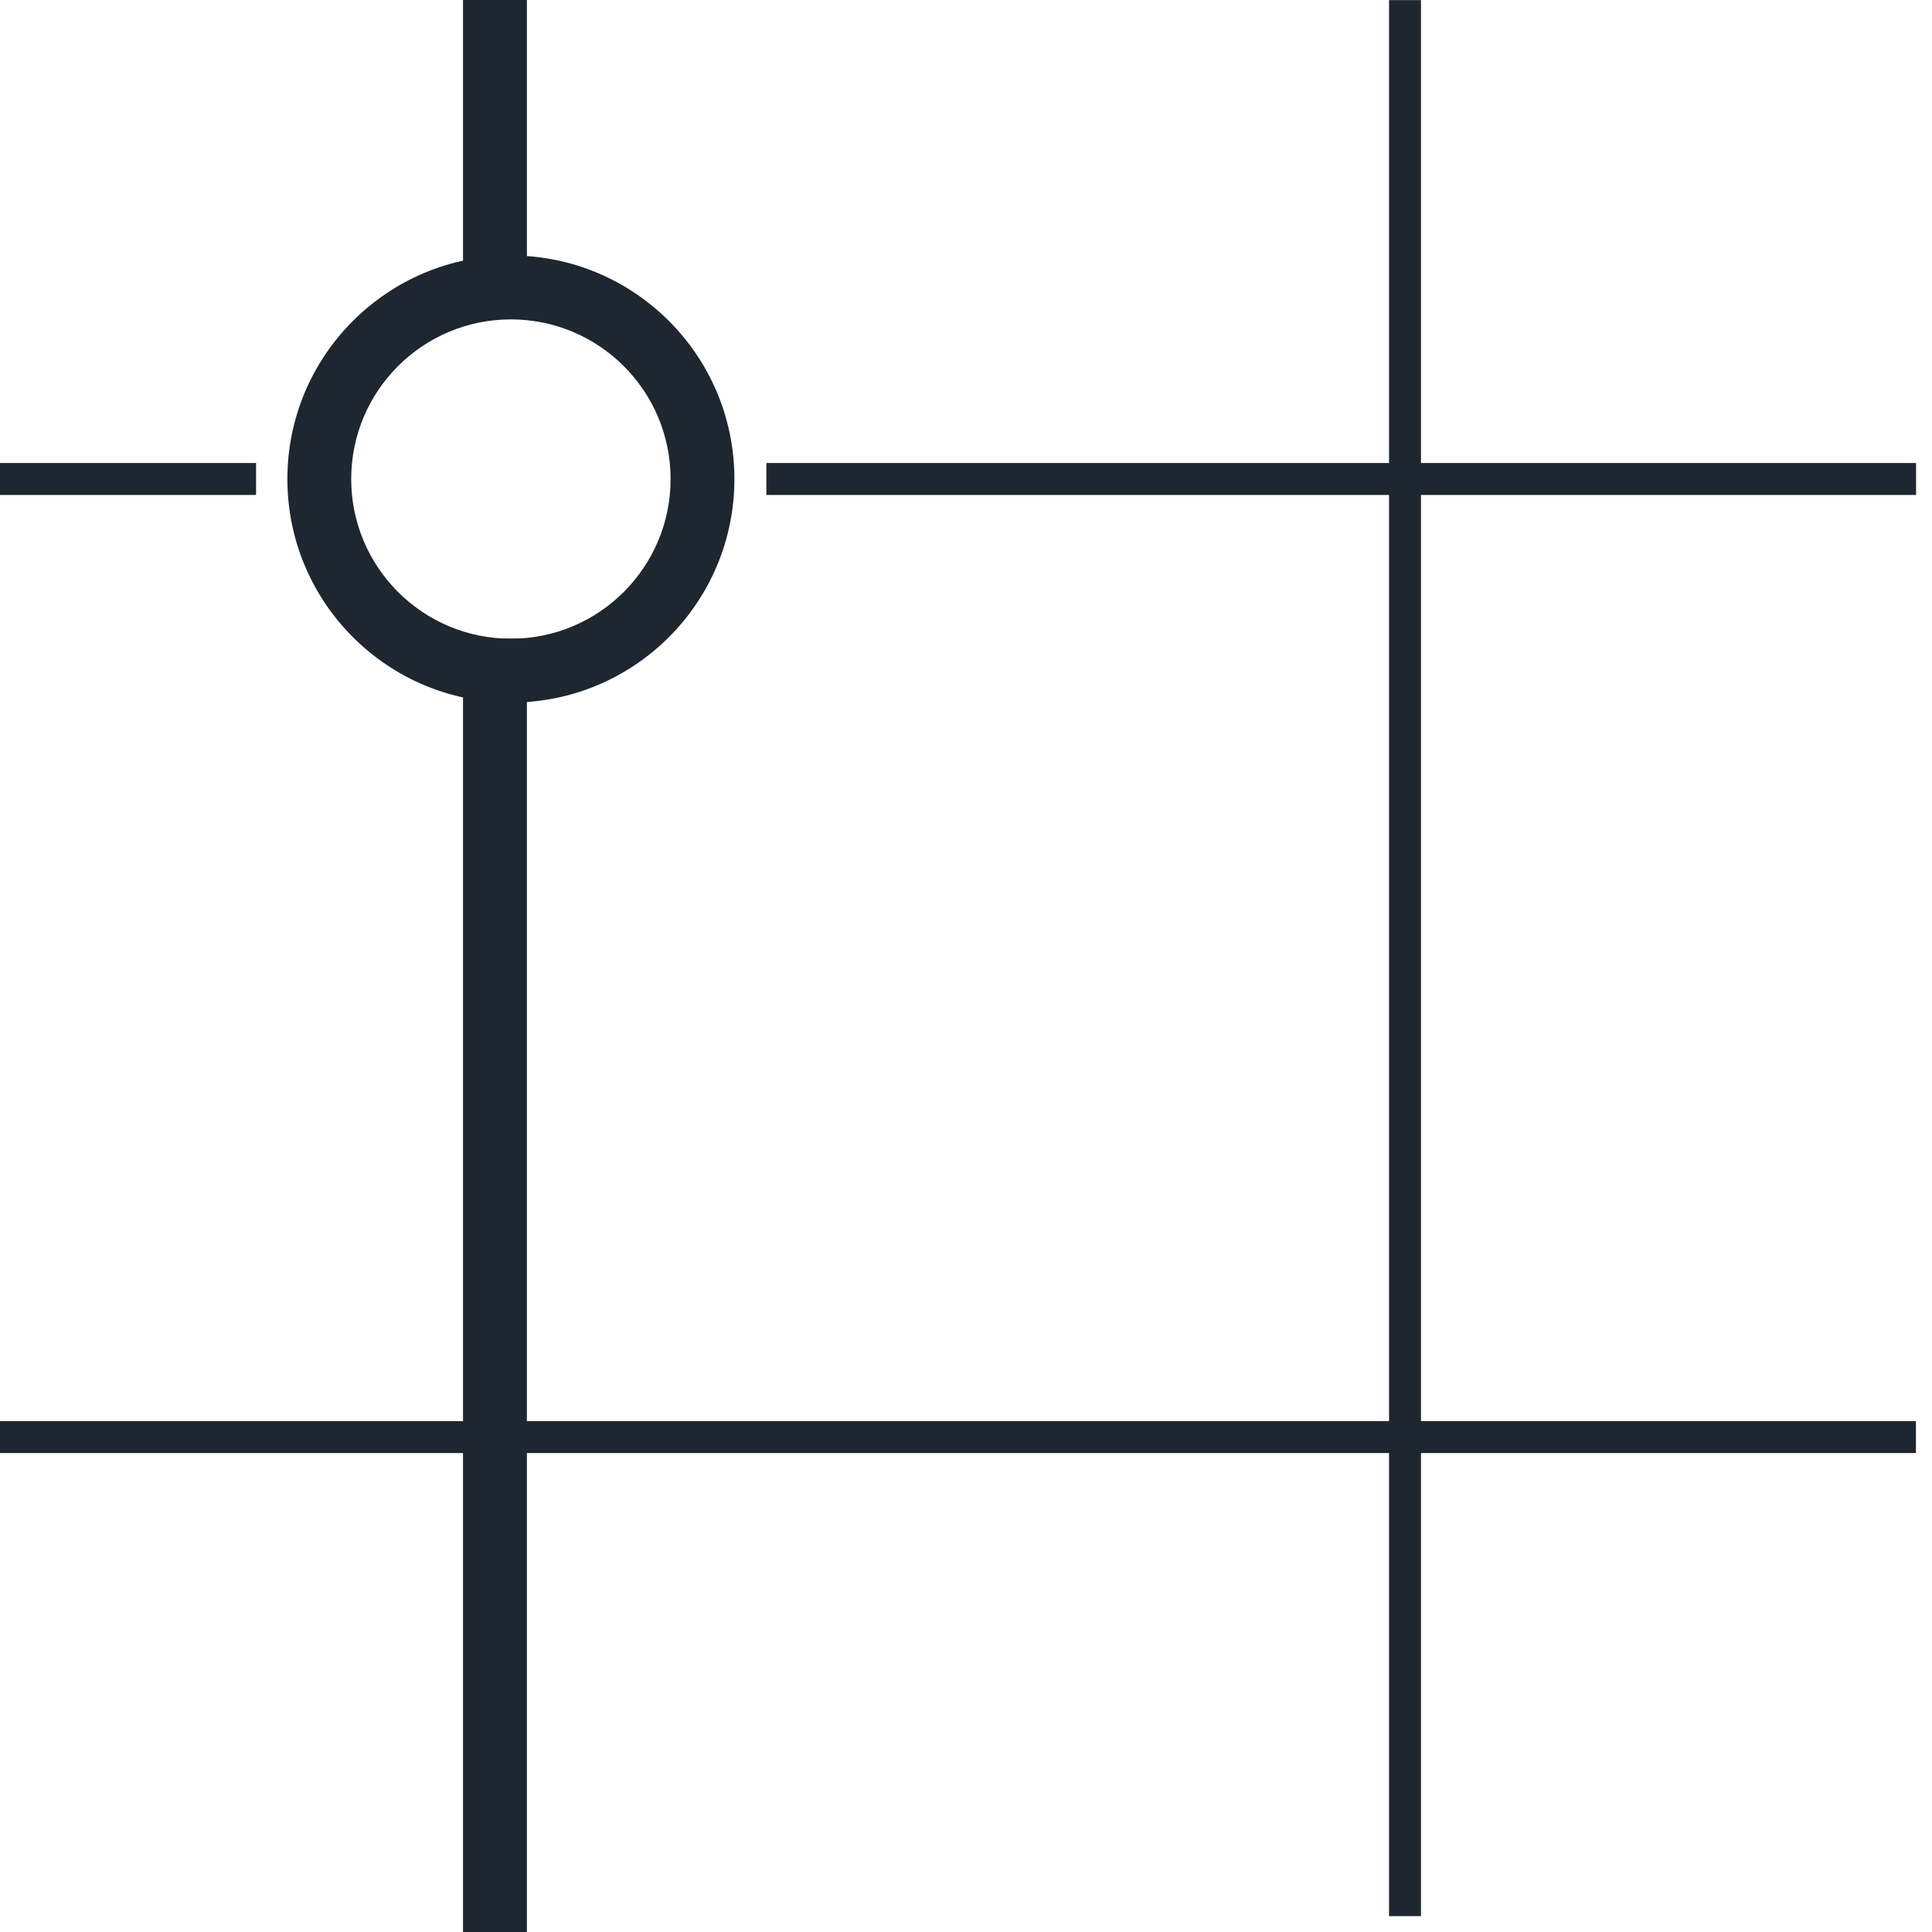 <?xml version="1.0" encoding="UTF-8"?> <svg xmlns="http://www.w3.org/2000/svg" width="32" height="32" viewBox="0 0 32 32" fill="none"><path fill-rule="evenodd" clip-rule="evenodd" d="M23.007 31.737H23.536V0.002H23.007V31.737Z" fill="#1E262F"></path><path fill-rule="evenodd" clip-rule="evenodd" d="M7.669 32H8.727V10.578H7.669V32Z" fill="#1E262F"></path><path fill-rule="evenodd" clip-rule="evenodd" d="M7.669 4.771H8.727V0H7.669V4.771Z" fill="#1E262F"></path><path fill-rule="evenodd" clip-rule="evenodd" d="M0 24.067H31.734V23.539H0V24.067Z" fill="#1E262F"></path><path fill-rule="evenodd" clip-rule="evenodd" d="M0 8.198H4.241V7.669H0V8.198Z" fill="#1E262F"></path><path fill-rule="evenodd" clip-rule="evenodd" d="M12.694 8.198H31.736V7.669H12.694V8.198Z" fill="#1E262F"></path><path fill-rule="evenodd" clip-rule="evenodd" d="M8.462 10.579C9.922 10.579 11.107 9.395 11.107 7.934C11.107 6.474 9.922 5.29 8.462 5.29C7.002 5.29 5.817 6.474 5.817 7.934C5.817 9.395 7.002 10.579 8.462 10.579ZM8.462 11.637C6.418 11.637 4.76 9.979 4.76 7.934C4.76 5.89 6.418 4.232 8.462 4.232C10.507 4.232 12.164 5.89 12.164 7.934C12.164 9.979 10.507 11.637 8.462 11.637Z" fill="#1E262F"></path></svg> 